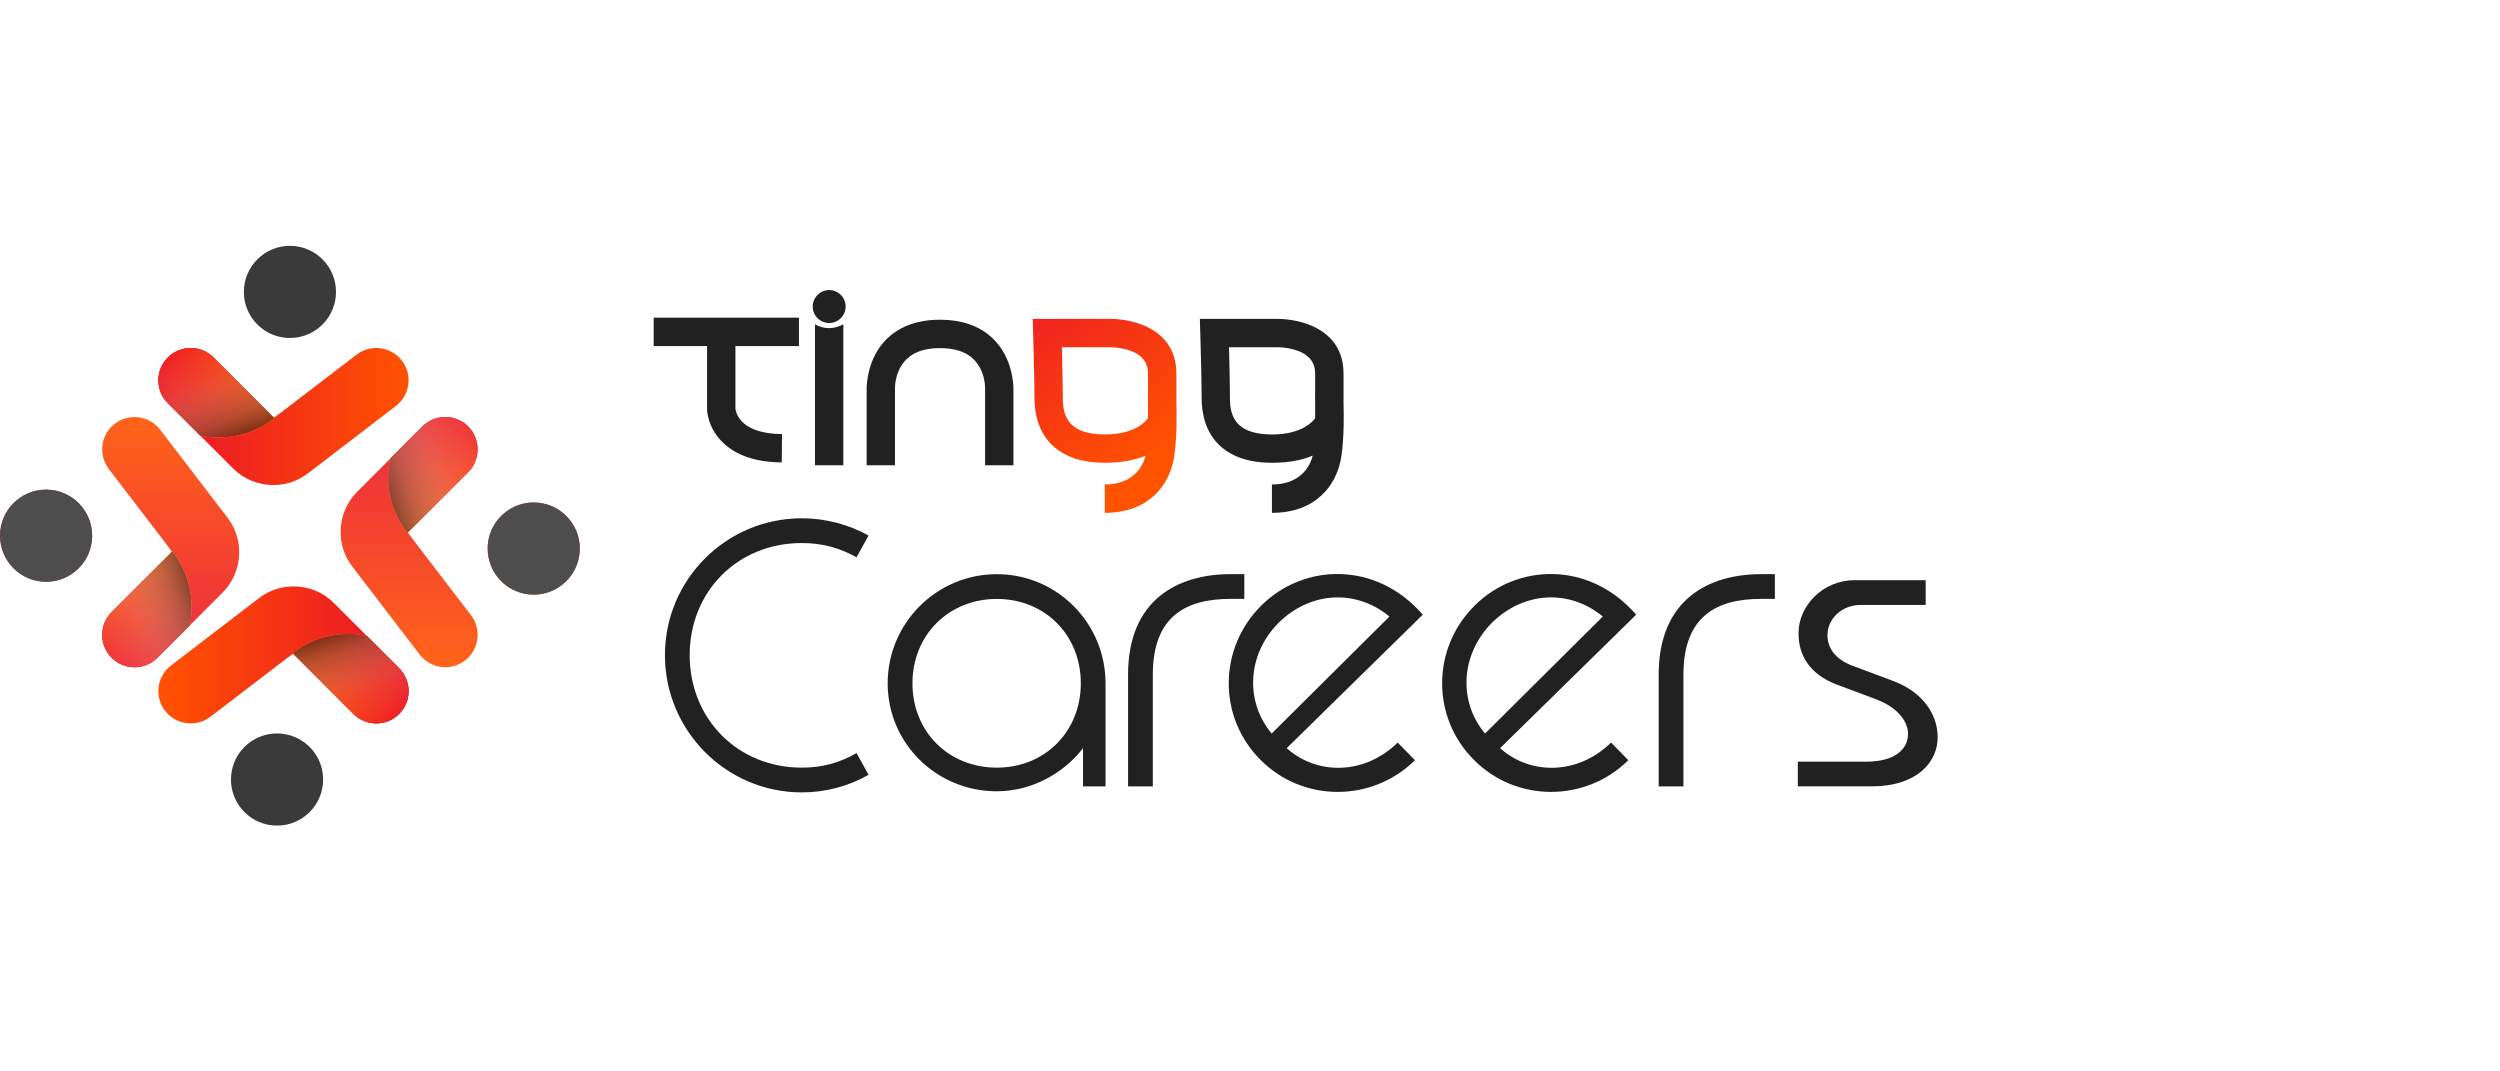 <svg width="700" height="300" viewBox="0 0 700 300" fill="none" xmlns="http://www.w3.org/2000/svg">
<path d="M186.18 183.44C186.18 162.34 203.29 145.12 224.5 145.12C231.22 145.12 237.73 146.9 243.19 149.95L239.83 156.04C235.11 153.42 230.28 152.05 224.5 152.05C206.55 152.05 193.11 165.59 193.11 183.44C193.11 201.29 206.55 214.94 224.5 214.94C230.28 214.94 235.11 213.58 239.83 210.85L243.19 216.94C237.73 220.09 231.22 221.87 224.5 221.87C203.29 221.87 186.18 204.55 186.18 183.44Z" fill="#212121"/>
<path d="M248.549 191.32C248.549 174.52 262.199 160.77 279.099 160.77C295.999 160.77 309.549 174.52 309.549 191.32V220.19H303.249V209.48C297.579 216.83 288.549 221.56 279.099 221.56C262.199 221.56 248.549 208.12 248.549 191.32ZM279.109 214.94C292.549 214.94 302.629 204.86 302.629 191.32C302.629 177.78 292.549 167.7 279.109 167.7C265.669 167.7 255.489 177.78 255.489 191.32C255.489 204.86 265.569 214.94 279.109 214.94Z" fill="#212121"/>
<path d="M315.859 188.9C315.859 167.8 329.929 160.76 344.519 160.76H348.409V167.69H344.519C332.339 167.69 322.789 172.31 322.789 188.9V220.19H315.859V188.9Z" fill="#212121"/>
<path d="M352.92 212.74C340.95 200.77 341.16 181.45 353.13 169.59C365 157.73 385.26 156.99 398.38 172.11L360.27 209.49C368.88 217.16 382.11 216.95 391.35 207.92L396.18 212.85C384.31 224.61 364.89 224.82 352.92 212.74ZM389.04 172.63C379.8 164.97 366.99 165.49 357.96 174.42C349.25 183.24 348.51 196.36 356.07 205.39L389.04 172.63Z" fill="#212121"/>
<path d="M412.67 212.74C400.7 200.77 400.91 181.45 412.88 169.59C424.74 157.73 445.01 156.99 458.13 172.11L420.02 209.49C428.63 217.16 441.86 216.95 451.1 207.92L455.93 212.85C444.07 224.61 424.64 224.82 412.67 212.74ZM448.78 172.63C439.54 164.97 426.73 165.49 417.7 174.42C408.99 183.24 408.25 196.36 415.81 205.39L448.78 172.63Z" fill="#212121"/>
<path d="M464.43 188.9C464.43 167.8 478.5 160.76 493.09 160.76H496.97V167.69H493.09C480.91 167.69 471.36 172.31 471.36 188.9V220.19H464.43V188.9Z" fill="#212121"/>
<path d="M503.379 213.26H522.589C530.669 213.26 534.249 209.69 534.249 205.49C534.249 201.82 531.099 197.93 525.119 195.73L514.199 191.64C506.529 188.7 503.489 183.24 503.599 177.15C503.599 169.9 510.109 162.45 519.349 162.45H539.189V169.38H521.029C515.669 169.38 511.689 173.27 511.689 177.88C511.689 181.13 513.579 184.5 518.619 186.38L529.849 190.58C538.459 193.73 542.449 200.03 542.549 206.22C542.659 213.26 536.879 220.18 524.069 220.18H503.389V213.25L503.379 213.26Z" fill="#212121"/>
<path fill-rule="evenodd" clip-rule="evenodd" d="M367.529 127.58C364.799 128.74 361.149 129.58 356.239 129.58C349.319 129.58 344.889 127.67 341.999 125.18C337.439 121.26 336.459 115.6 336.459 111.47C336.459 106.16 336.079 93.38 336.079 93.38L335.959 89.29C335.959 89.29 357.919 89.29 357.869 89.29C357.869 89.29 362.189 89.22 366.509 90.9C371.389 92.8 376.189 96.72 376.189 104.59V112.67C376.289 115.94 376.359 122.28 375.629 127.49C374.429 136.05 368.249 143.6 356.139 143.6V135.66C362.699 135.66 366.449 132.07 367.549 127.57L367.529 127.58ZM236.139 130.27V90.81C233.489 92.2 230.849 92.27 228.199 90.81V130.27H236.139ZM242.659 108.86C242.659 108.15 242.709 99.16 249.669 93.68C252.669 91.32 256.959 89.52 263.209 89.52H263.359C269.529 89.55 273.779 91.33 276.749 93.68C283.709 99.17 283.769 108.15 283.759 108.86V108.91V108.8V130.27H275.819V108.69C275.819 108.69 275.999 103.2 271.829 99.92C269.929 98.42 267.159 97.47 263.209 97.47H263.119C259.209 97.48 256.469 98.44 254.589 99.92C250.419 103.21 250.599 108.69 250.599 108.69V108.8V130.27H242.659V108.8V108.91V108.86ZM205.919 96.88V114.44C205.919 114.44 206.109 116.68 208.309 118.56C210.289 120.25 213.599 121.49 218.969 121.54L218.889 129.48C210.889 129.4 206.089 127.11 203.149 124.6C197.969 120.18 197.979 114.64 197.979 114.64V114.54V96.89H183.029V88.95H223.709V96.89H205.919V96.88ZM368.239 109.83V104.6C368.239 100.94 365.889 99.19 363.619 98.31C360.789 97.21 357.969 97.24 357.939 97.24H344.119C344.239 101.5 344.389 108.04 344.389 111.48C344.389 113.77 344.649 117 347.169 119.17C348.999 120.74 351.879 121.65 356.239 121.65C364.429 121.65 367.559 118.06 368.239 117.1V111.54C368.219 110.74 368.209 110.15 368.239 109.83ZM232.169 81.22C234.709 81.22 236.779 83.29 236.779 85.83C236.779 88.37 234.709 90.44 232.169 90.44C229.629 90.44 227.559 88.37 227.559 85.83C227.559 83.29 229.629 81.22 232.169 81.22Z" fill="#212121"/>
<path fill-rule="evenodd" clip-rule="evenodd" d="M320.73 127.58C318 128.74 314.35 129.58 309.44 129.58C302.52 129.58 298.09 127.67 295.2 125.18C290.64 121.26 289.66 115.6 289.66 111.47C289.66 106.16 289.28 93.38 289.28 93.38L289.16 89.29C289.16 89.29 311.12 89.29 311.07 89.29C311.07 89.29 315.39 89.22 319.71 90.9C324.59 92.8 329.39 96.72 329.39 104.59V112.67C329.49 115.94 329.56 122.28 328.83 127.49C327.63 136.05 321.45 143.6 309.34 143.6V135.66C315.9 135.66 319.65 132.07 320.75 127.57L320.73 127.58ZM321.44 109.83V104.6C321.44 100.94 319.09 99.19 316.82 98.31C313.99 97.21 311.17 97.24 311.14 97.24H297.32C297.44 101.5 297.59 108.04 297.59 111.48C297.59 113.77 297.85 117 300.37 119.17C302.2 120.74 305.08 121.65 309.44 121.65C317.63 121.65 320.76 118.06 321.44 117.1V111.54C321.42 110.74 321.41 110.15 321.44 109.83Z" fill="url(#paint0_linear_18_608)"/>
<path d="M94.081 81.73C94.081 82.64 93.991 83.51 93.811 84.36C92.601 90.23 87.401 94.63 81.181 94.63C76.691 94.63 72.741 92.34 70.431 88.86C69.061 86.82 68.281 84.37 68.281 81.73C68.281 74.61 74.061 68.83 81.181 68.83C88.301 68.83 94.081 74.61 94.081 81.73Z" fill="#3A3A3A"/>
<path d="M110.961 113.59C110.961 113.59 110.891 113.65 110.851 113.68L86.151 132.59C83.311 134.75 79.921 135.81 76.541 135.81C72.421 135.81 68.321 134.23 65.241 131.14L56.051 121.95C57.691 122.28 59.401 122.45 61.141 122.45C66.111 122.45 70.741 121.03 74.661 118.58C75.991 117.74 77.241 116.79 78.391 115.73L99.841 99.3C103.821 96.27 109.501 97.02 112.541 100.99C115.551 104.92 114.841 110.53 110.961 113.59Z" fill="url(#paint1_linear_18_608)"/>
<path d="M78.441 115.68C73.901 119.89 67.811 122.45 61.141 122.45C59.391 122.45 57.691 122.28 56.041 121.94L47.001 112.9C43.461 109.37 43.461 103.63 47.001 100.1C50.541 96.57 56.271 96.57 59.801 100.1L76.711 117.01L78.441 115.68Z" fill="url(#paint2_linear_18_608)"/>
<path d="M78.441 115.68C73.901 119.89 67.811 122.45 61.141 122.45C59.391 122.45 57.691 122.28 56.041 121.94L47.001 112.9C43.461 109.37 43.461 103.63 47.001 100.1C50.541 96.57 56.271 96.57 59.801 100.1L76.711 117.01L78.441 115.68Z" fill="url(#paint3_linear_18_608)"/>
<path d="M78.441 115.68C73.901 119.89 67.811 122.45 61.141 122.45C59.391 122.45 57.691 122.28 56.041 121.94L47.001 112.9C43.461 109.37 43.461 103.63 47.001 100.1C50.541 96.57 56.271 96.57 59.801 100.1L76.711 117.01L78.441 115.68Z" fill="url(#paint4_linear_18_608)"/>
<path style="mix-blend-mode:multiply" opacity="0.57" d="M78.441 115.68C73.901 119.89 67.811 122.45 61.141 122.45C59.391 122.45 57.691 122.28 56.041 121.94L47.001 112.9C43.461 109.37 43.461 103.63 47.001 100.1C50.541 96.57 56.271 96.57 59.801 100.1L76.711 117.01L78.441 115.68Z" fill="url(#paint5_linear_18_608)"/>
<path d="M64.67 218.27C64.67 217.36 64.76 216.49 64.94 215.64C66.15 209.77 71.35 205.37 77.57 205.37C82.06 205.37 86.01 207.66 88.32 211.14C89.69 213.18 90.47 215.63 90.47 218.27C90.47 225.39 84.69 231.17 77.57 231.17C70.45 231.17 64.67 225.39 64.67 218.27Z" fill="#3A3A3A"/>
<path d="M47.791 186.41C47.791 186.41 47.861 186.35 47.901 186.32L72.6 167.41C75.441 165.25 78.831 164.19 82.21 164.19C86.331 164.19 90.43 165.77 93.51 168.86L102.701 178.05C101.061 177.72 99.35 177.55 97.611 177.55C92.641 177.55 88.01 178.97 84.091 181.42C82.76 182.26 81.51 183.21 80.361 184.27L58.91 200.7C54.931 203.73 49.251 202.98 46.211 199.01C43.2 195.08 43.91 189.47 47.791 186.41Z" fill="url(#paint6_linear_18_608)"/>
<path d="M80.311 184.32C84.85 180.11 90.941 177.55 97.611 177.55C99.361 177.55 101.061 177.72 102.711 178.06L111.751 187.1C115.291 190.63 115.291 196.37 111.751 199.9C108.211 203.43 102.481 203.43 98.951 199.9L82.04 182.99L80.311 184.32Z" fill="url(#paint7_linear_18_608)"/>
<path d="M80.311 184.32C84.85 180.11 90.941 177.55 97.611 177.55C99.361 177.55 101.061 177.72 102.711 178.06L111.751 187.1C115.291 190.63 115.291 196.37 111.751 199.9C108.211 203.43 102.481 203.43 98.951 199.9L82.04 182.99L80.311 184.32Z" fill="url(#paint8_linear_18_608)"/>
<path d="M80.311 184.32C84.85 180.11 90.941 177.55 97.611 177.55C99.361 177.55 101.061 177.72 102.711 178.06L111.751 187.1C115.291 190.63 115.291 196.37 111.751 199.9C108.211 203.43 102.481 203.43 98.951 199.9L82.04 182.99L80.311 184.32Z" fill="url(#paint9_linear_18_608)"/>
<path style="mix-blend-mode:multiply" opacity="0.57" d="M80.311 184.32C84.85 180.11 90.941 177.55 97.611 177.55C99.361 177.55 101.061 177.72 102.711 178.06L111.751 187.1C115.291 190.63 115.291 196.37 111.751 199.9C108.211 203.43 102.481 203.43 98.951 199.9L82.04 182.99L80.311 184.32Z" fill="url(#paint10_linear_18_608)"/>
<g opacity="0.9">
<path d="M149.449 166.5C148.539 166.5 147.669 166.41 146.819 166.23C140.949 165.02 136.549 159.82 136.549 153.6C136.549 149.11 138.839 145.16 142.319 142.85C144.359 141.48 146.809 140.7 149.449 140.7C156.569 140.7 162.349 146.48 162.349 153.6C162.349 160.72 156.569 166.5 149.449 166.5Z" fill="url(#paint11_linear_18_608)"/>
<path d="M117.589 183.38C117.589 183.38 117.529 183.31 117.499 183.27L98.589 158.57C96.429 155.73 95.369 152.34 95.369 148.96C95.369 144.84 96.949 140.74 100.039 137.66L109.229 128.47C108.899 130.11 108.729 131.82 108.729 133.56C108.729 138.53 110.149 143.16 112.599 147.08C113.439 148.41 114.389 149.66 115.449 150.81L131.879 172.26C134.909 176.24 134.159 181.92 130.189 184.96C126.259 187.97 120.649 187.26 117.589 183.38Z" fill="url(#paint12_linear_18_608)"/>
<path d="M115.489 150.86C111.279 146.32 108.719 140.23 108.719 133.56C108.719 131.81 108.889 130.11 109.229 128.46L118.269 119.42C121.799 115.88 127.539 115.88 131.069 119.42C134.599 122.96 134.599 128.69 131.069 132.22L114.159 149.13L115.489 150.86Z" fill="url(#paint13_linear_18_608)"/>
<path d="M115.489 150.86C111.279 146.32 108.719 140.23 108.719 133.56C108.719 131.81 108.889 130.11 109.229 128.46L118.269 119.42C121.799 115.88 127.539 115.88 131.069 119.42C134.599 122.96 134.599 128.69 131.069 132.22L114.159 149.13L115.489 150.86Z" fill="url(#paint14_linear_18_608)"/>
<path d="M149.449 166.5C148.539 166.5 147.669 166.41 146.819 166.23C140.949 165.02 136.549 159.82 136.549 153.6C136.549 149.11 138.839 145.16 142.319 142.85C144.359 141.48 146.809 140.7 149.449 140.7C156.569 140.7 162.349 146.48 162.349 153.6C162.349 160.72 156.569 166.5 149.449 166.5Z" fill="#3A3A3A"/>
<path d="M115.489 150.86C111.279 146.32 108.719 140.23 108.719 133.56C108.719 131.81 108.889 130.11 109.229 128.46L118.269 119.42C121.799 115.88 127.539 115.88 131.069 119.42C134.599 122.96 134.599 128.69 131.069 132.22L114.159 149.13L115.489 150.86Z" fill="url(#paint15_linear_18_608)"/>
<path style="mix-blend-mode:multiply" opacity="0.57" d="M115.489 150.86C111.279 146.32 108.719 140.23 108.719 133.56C108.719 131.81 108.889 130.11 109.229 128.46L118.269 119.42C121.799 115.88 127.539 115.88 131.069 119.42C134.599 122.96 134.599 128.69 131.069 132.22L114.159 149.13L115.489 150.86Z" fill="url(#paint16_linear_18_608)"/>
</g>
<g opacity="0.9">
<path d="M12.9 137.09C13.81 137.09 14.68 137.18 15.53 137.36C21.4 138.57 25.8 143.77 25.8 149.99C25.8 154.48 23.51 158.43 20.03 160.74C17.99 162.11 15.54 162.89 12.9 162.89C5.78 162.89 0 157.11 0 149.99C0 142.87 5.78 137.09 12.9 137.09Z" fill="url(#paint17_linear_18_608)"/>
<path d="M44.761 120.21C44.761 120.21 44.821 120.28 44.851 120.32L63.761 145.02C65.921 147.86 66.981 151.25 66.981 154.63C66.981 158.75 65.401 162.85 62.311 165.93L53.121 175.12C53.451 173.48 53.621 171.77 53.621 170.03C53.621 165.06 52.201 160.43 49.751 156.51C48.911 155.18 47.961 153.93 46.901 152.78L30.471 131.33C27.441 127.35 28.191 121.67 32.161 118.63C36.091 115.62 41.701 116.33 44.761 120.21Z" fill="url(#paint18_linear_18_608)"/>
<path d="M46.85 152.73C51.06 157.27 53.621 163.36 53.621 170.03C53.621 171.78 53.45 173.48 53.111 175.13L44.071 184.17C40.541 187.71 34.8 187.71 31.27 184.17C27.741 180.63 27.741 174.9 31.27 171.37L48.181 154.46L46.85 152.73Z" fill="url(#paint19_linear_18_608)"/>
<path d="M46.85 152.73C51.06 157.27 53.621 163.36 53.621 170.03C53.621 171.78 53.45 173.48 53.111 175.13L44.071 184.17C40.541 187.71 34.8 187.71 31.27 184.17C27.741 180.63 27.741 174.9 31.27 171.37L48.181 154.46L46.85 152.73Z" fill="url(#paint20_linear_18_608)"/>
<path d="M12.9 137.09C13.81 137.09 14.68 137.18 15.53 137.36C21.4 138.57 25.8 143.77 25.8 149.99C25.8 154.48 23.51 158.43 20.03 160.74C17.99 162.11 15.54 162.89 12.9 162.89C5.78 162.89 0 157.11 0 149.99C0 142.87 5.78 137.09 12.9 137.09Z" fill="#3A3A3A"/>
<path d="M46.85 152.73C51.06 157.27 53.621 163.36 53.621 170.03C53.621 171.78 53.45 173.48 53.111 175.13L44.071 184.17C40.541 187.71 34.8 187.71 31.27 184.17C27.741 180.63 27.741 174.9 31.27 171.37L48.181 154.46L46.85 152.73Z" fill="url(#paint21_linear_18_608)"/>
<path style="mix-blend-mode:multiply" opacity="0.57" d="M46.85 152.73C51.06 157.27 53.621 163.36 53.621 170.03C53.621 171.78 53.45 173.48 53.111 175.13L44.071 184.17C40.541 187.71 34.8 187.71 31.27 184.17C27.741 180.63 27.741 174.9 31.27 171.37L48.181 154.46L46.85 152.73Z" fill="url(#paint22_linear_18_608)"/>
</g>
<defs>
<linearGradient id="paint0_linear_18_608" x1="290.836" y1="78.046" x2="325.068" y2="127.613" gradientUnits="userSpaceOnUse">
<stop stop-color="#ED1C24"/>
<stop offset="1" stop-color="#FF5300"/>
</linearGradient>
<linearGradient id="paint1_linear_18_608" x1="56.051" y1="116.62" x2="114.411" y2="116.62" gradientUnits="userSpaceOnUse">
<stop stop-color="#ED1C24"/>
<stop offset="1" stop-color="#FF5300"/>
</linearGradient>
<linearGradient id="paint2_linear_18_608" x1="44.351" y1="109.95" x2="78.441" y2="109.95" gradientUnits="userSpaceOnUse">
<stop stop-color="#ED1C24"/>
<stop offset="1" stop-color="#FF5300"/>
</linearGradient>
<linearGradient id="paint3_linear_18_608" x1="55.311" y1="96.08" x2="65.491" y2="122.61" gradientUnits="userSpaceOnUse">
<stop stop-color="#ED1C24"/>
<stop offset="1" stop-color="#FF5300"/>
</linearGradient>
<linearGradient id="paint4_linear_18_608" x1="44.351" y1="109.95" x2="78.441" y2="109.95" gradientUnits="userSpaceOnUse">
<stop stop-color="#ED1C24"/>
<stop offset="1" stop-color="#FF5300"/>
</linearGradient>
<linearGradient id="paint5_linear_18_608" x1="55.311" y1="96.08" x2="65.491" y2="122.61" gradientUnits="userSpaceOnUse">
<stop stop-color="white" stop-opacity="0"/>
<stop offset="0.34" stop-color="#D3D2D2" stop-opacity="0.2"/>
<stop offset="0.82" stop-color="#5A5758" stop-opacity="0.75"/>
<stop offset="1" stop-color="#231F20"/>
</linearGradient>
<linearGradient id="paint6_linear_18_608" x1="102.701" y1="183.38" x2="44.35" y2="183.38" gradientUnits="userSpaceOnUse">
<stop stop-color="#ED1C24"/>
<stop offset="1" stop-color="#FF5300"/>
</linearGradient>
<linearGradient id="paint7_linear_18_608" x1="114.401" y1="190.05" x2="80.311" y2="190.05" gradientUnits="userSpaceOnUse">
<stop stop-color="#ED1C24"/>
<stop offset="1" stop-color="#FF5300"/>
</linearGradient>
<linearGradient id="paint8_linear_18_608" x1="103.441" y1="203.92" x2="93.26" y2="177.4" gradientUnits="userSpaceOnUse">
<stop stop-color="#ED1C24"/>
<stop offset="1" stop-color="#FF5300"/>
</linearGradient>
<linearGradient id="paint9_linear_18_608" x1="114.401" y1="190.05" x2="80.311" y2="190.05" gradientUnits="userSpaceOnUse">
<stop stop-color="#ED1C24"/>
<stop offset="1" stop-color="#FF5300"/>
</linearGradient>
<linearGradient id="paint10_linear_18_608" x1="103.441" y1="203.92" x2="93.26" y2="177.4" gradientUnits="userSpaceOnUse">
<stop stop-color="white" stop-opacity="0"/>
<stop offset="0.34" stop-color="#D3D2D2" stop-opacity="0.2"/>
<stop offset="0.82" stop-color="#5A5758" stop-opacity="0.75"/>
<stop offset="1" stop-color="#231F20"/>
</linearGradient>
<linearGradient id="paint11_linear_18_608" x1="149.439" y1="140.69" x2="149.439" y2="166.49" gradientUnits="userSpaceOnUse">
<stop stop-color="#ED1C24"/>
<stop offset="1" stop-color="#FF5300"/>
</linearGradient>
<linearGradient id="paint12_linear_18_608" x1="114.549" y1="128.46" x2="114.549" y2="186.82" gradientUnits="userSpaceOnUse">
<stop stop-color="#ED1C24"/>
<stop offset="1" stop-color="#FF5300"/>
</linearGradient>
<linearGradient id="paint13_linear_18_608" x1="121.219" y1="116.76" x2="121.219" y2="150.85" gradientUnits="userSpaceOnUse">
<stop stop-color="#ED1C24"/>
<stop offset="1" stop-color="#FF5300"/>
</linearGradient>
<linearGradient id="paint14_linear_18_608" x1="135.099" y1="127.72" x2="108.569" y2="137.9" gradientUnits="userSpaceOnUse">
<stop stop-color="#ED1C24"/>
<stop offset="1" stop-color="#FF5300"/>
</linearGradient>
<linearGradient id="paint15_linear_18_608" x1="121.219" y1="116.76" x2="121.219" y2="150.85" gradientUnits="userSpaceOnUse">
<stop stop-color="#ED1C24"/>
<stop offset="1" stop-color="#FF5300"/>
</linearGradient>
<linearGradient id="paint16_linear_18_608" x1="135.099" y1="127.72" x2="108.569" y2="137.9" gradientUnits="userSpaceOnUse">
<stop stop-color="white" stop-opacity="0"/>
<stop offset="0.34" stop-color="#D3D2D2" stop-opacity="0.2"/>
<stop offset="0.82" stop-color="#5A5758" stop-opacity="0.75"/>
<stop offset="1" stop-color="#231F20"/>
</linearGradient>
<linearGradient id="paint17_linear_18_608" x1="12.9" y1="162.89" x2="12.9" y2="137.08" gradientUnits="userSpaceOnUse">
<stop stop-color="#ED1C24"/>
<stop offset="1" stop-color="#FF5300"/>
</linearGradient>
<linearGradient id="paint18_linear_18_608" x1="47.801" y1="175.12" x2="47.801" y2="116.76" gradientUnits="userSpaceOnUse">
<stop stop-color="#ED1C24"/>
<stop offset="1" stop-color="#FF5300"/>
</linearGradient>
<linearGradient id="paint19_linear_18_608" x1="41.13" y1="186.82" x2="41.13" y2="152.72" gradientUnits="userSpaceOnUse">
<stop stop-color="#ED1C24"/>
<stop offset="1" stop-color="#FF5300"/>
</linearGradient>
<linearGradient id="paint20_linear_18_608" x1="27.25" y1="175.86" x2="53.781" y2="165.68" gradientUnits="userSpaceOnUse">
<stop stop-color="#ED1C24"/>
<stop offset="1" stop-color="#FF5300"/>
</linearGradient>
<linearGradient id="paint21_linear_18_608" x1="41.13" y1="186.82" x2="41.13" y2="152.72" gradientUnits="userSpaceOnUse">
<stop stop-color="#ED1C24"/>
<stop offset="1" stop-color="#FF5300"/>
</linearGradient>
<linearGradient id="paint22_linear_18_608" x1="27.25" y1="175.86" x2="53.781" y2="165.68" gradientUnits="userSpaceOnUse">
<stop stop-color="white" stop-opacity="0"/>
<stop offset="0.34" stop-color="#D3D2D2" stop-opacity="0.2"/>
<stop offset="0.82" stop-color="#5A5758" stop-opacity="0.75"/>
<stop offset="1" stop-color="#231F20"/>
</linearGradient>
</defs>
</svg>
